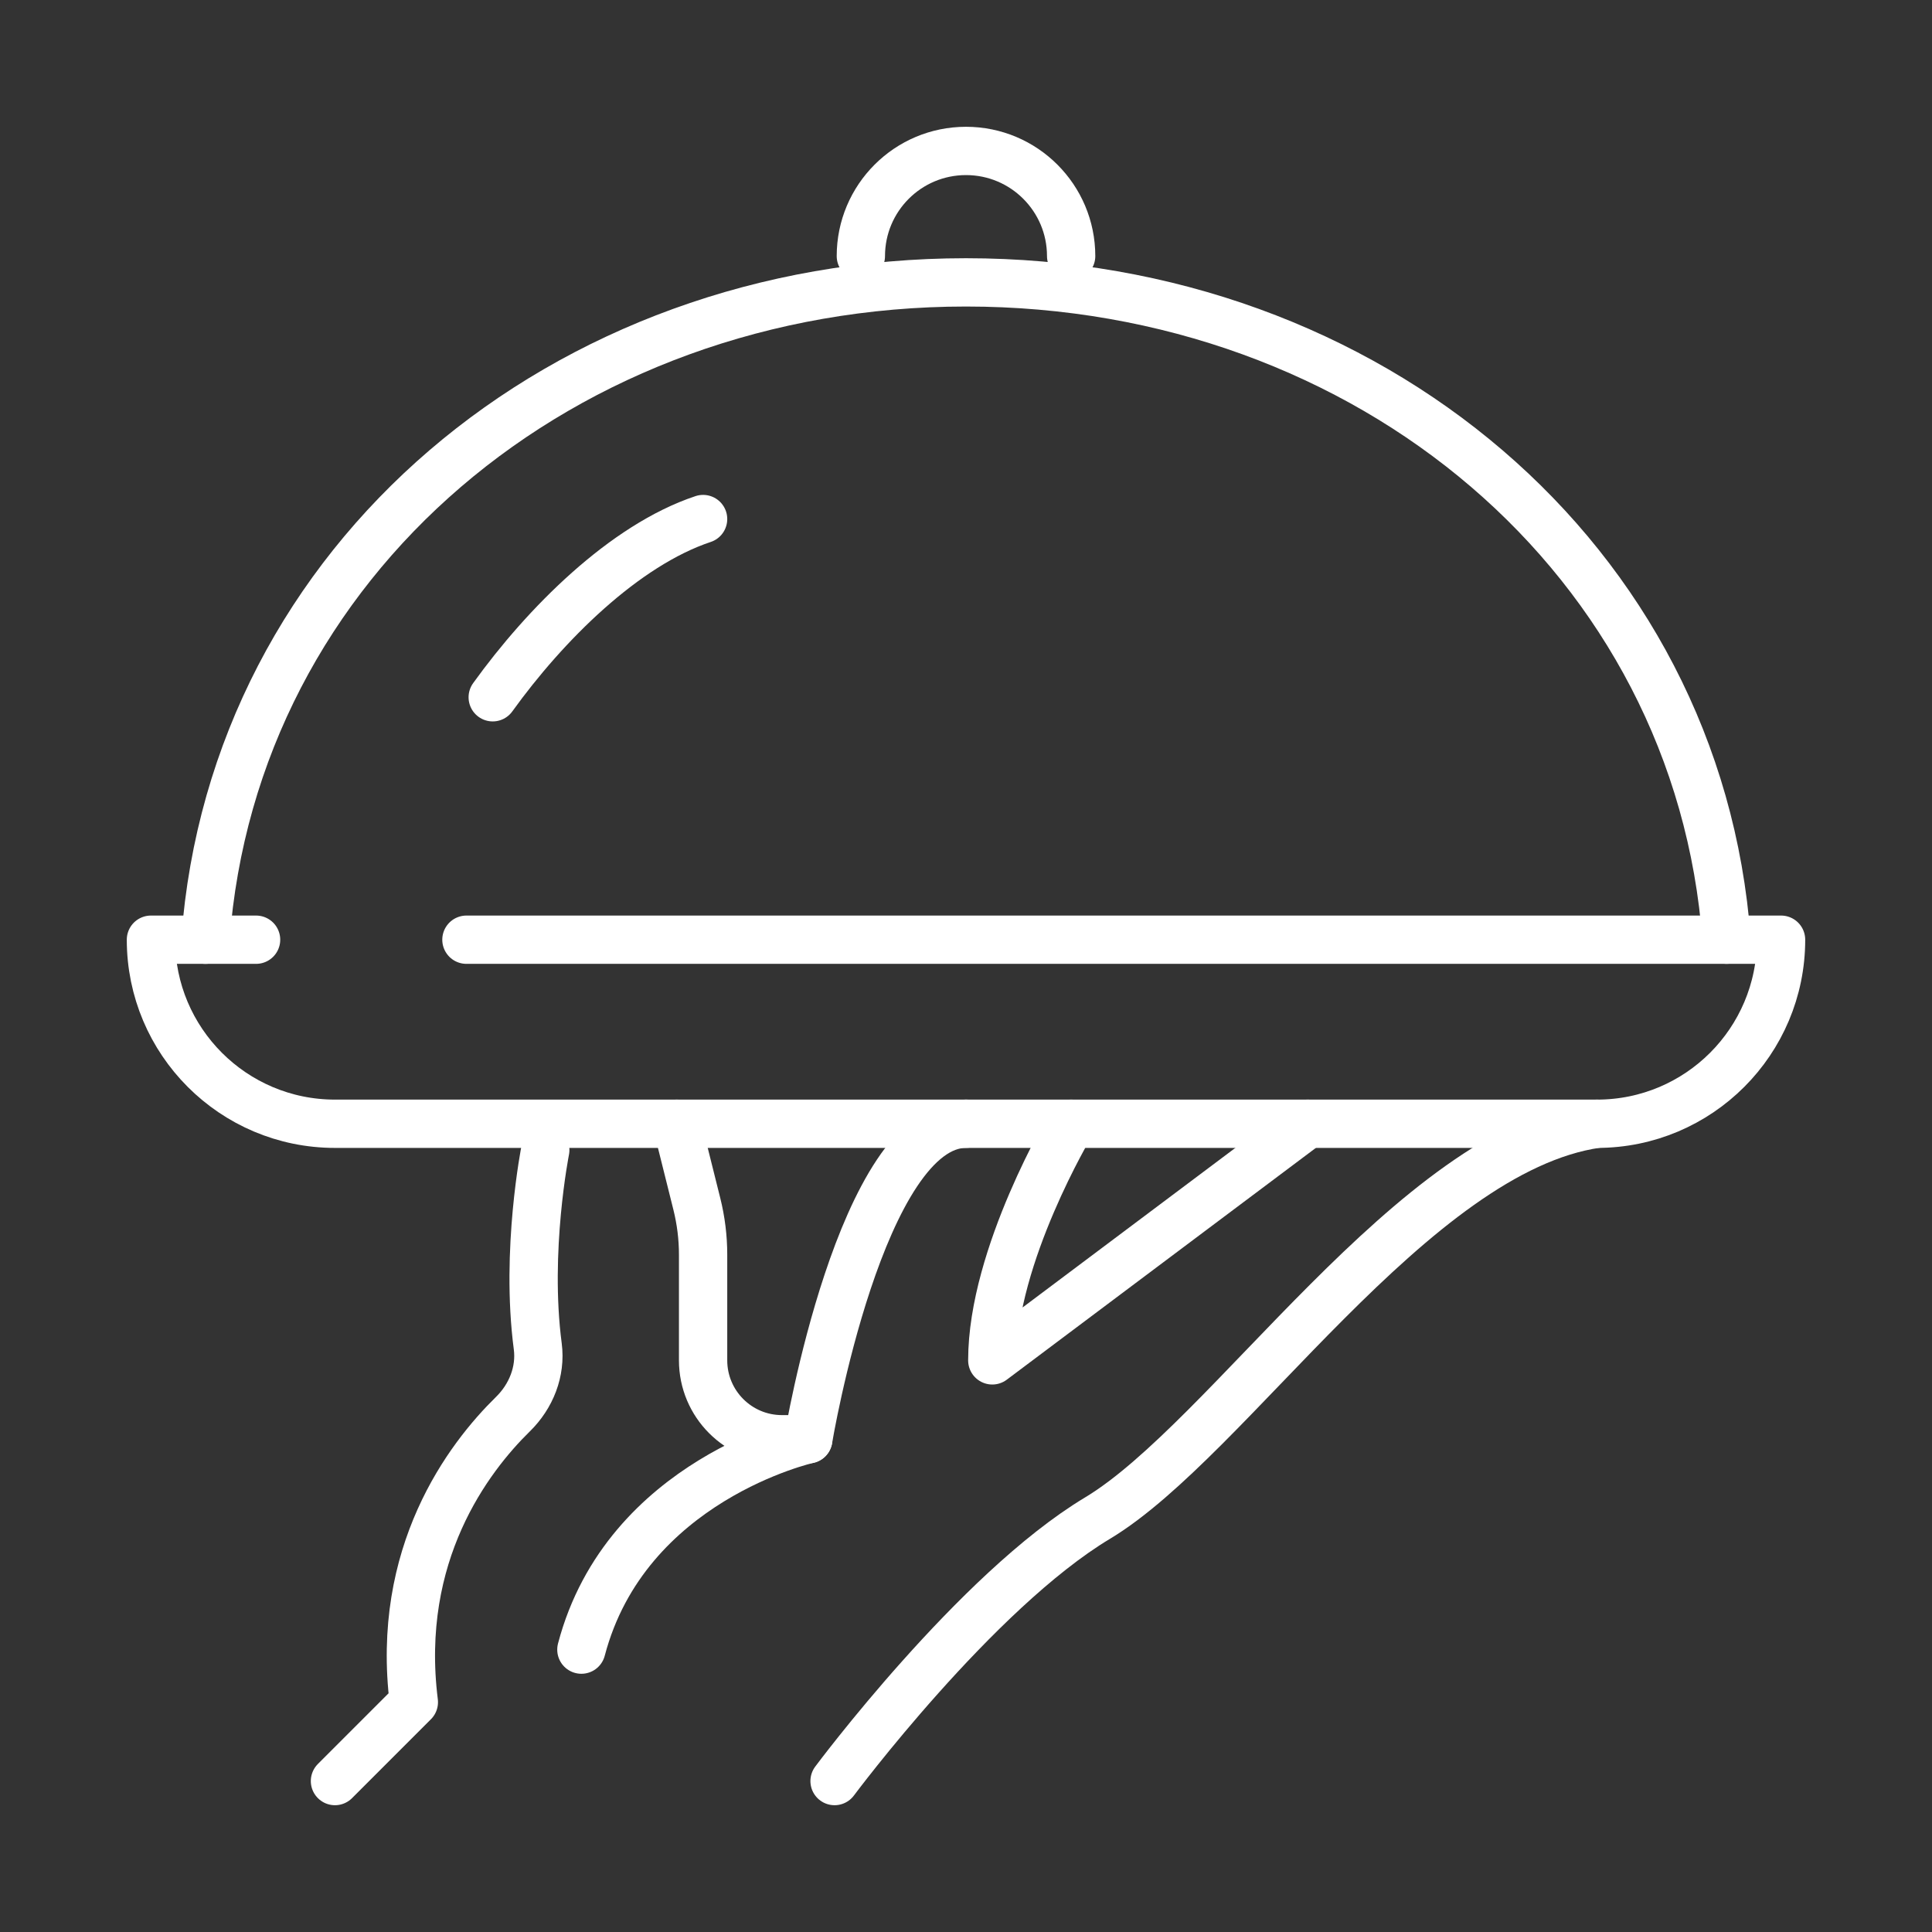 <?xml version="1.0" encoding="utf-8"?>
<!-- Generator: Adobe Illustrator 16.0.0, SVG Export Plug-In . SVG Version: 6.00 Build 0)  -->
<!DOCTYPE svg PUBLIC "-//W3C//DTD SVG 1.1//EN" "http://www.w3.org/Graphics/SVG/1.1/DTD/svg11.dtd">
<svg version="1.1" id="Calque_1" xmlns="http://www.w3.org/2000/svg" xmlns:xlink="http://www.w3.org/1999/xlink" x="0px" y="0px"
	 width="64px" height="64px" viewBox="0 0 64 64" enable-background="new 0 0 64 64" xml:space="preserve">
<rect x="0" y="0" width="64" height="64" fill="#333333" stroke="none"/>
<g id="waiter-services_1_">
	<path fill="none" stroke="#FFFFFF" stroke-width="1.6" stroke-linecap="round" stroke-linejoin="round" stroke-miterlimit="10" d="
		M15.451,31.129H59l0,0c0,3.368-2.73,6.097-6.096,6.097H11.096C7.73,37.226,5,34.497,5,31.129l0,0h3.483"/>
	<path fill="none" stroke="#FFFFFF" stroke-width="1.6" stroke-linecap="round" stroke-linejoin="round" stroke-miterlimit="10" d="
		M6.805,31.129C7.734,18.545,18.659,9.354,32,9.354c13.342,0,24.266,9.19,25.195,21.774"/>
	<path fill="none" stroke="#FFFFFF" stroke-width="1.6" stroke-linecap="round" stroke-linejoin="round" stroke-miterlimit="10" d="
		M16.322,23.098c1.742-2.42,4.356-5.034,6.969-5.904"/>
	<g>
		<path fill="none" stroke="#FFFFFF" stroke-width="1.6" stroke-linecap="round" stroke-miterlimit="10" d="M27.646,59
			c0,0,4.688-6.297,8.709-8.709c4.354-2.613,10.453-12.195,16.549-13.065"/>
		
			<path fill="none" stroke="#FFFFFF" stroke-width="1.6" stroke-linecap="round" stroke-linejoin="round" stroke-miterlimit="10" d="
			M18.063,38.096c0,0-0.666,3.336-0.249,6.503c0.109,0.834-0.221,1.657-0.823,2.247c-1.479,1.449-3.896,4.631-3.282,9.541
			c0,0-1.742,1.742-2.613,2.613"/>
		
			<path fill="none" stroke="#FFFFFF" stroke-width="1.6" stroke-linecap="round" stroke-linejoin="round" stroke-miterlimit="10" d="
			M22.42,37.226l0.663,2.653c0.138,0.553,0.208,1.117,0.208,1.688v3.496c0,1.443,1.169,2.614,2.613,2.614h0.871
			c0,0,1.742-10.452,5.226-10.452"/>
		<path fill="none" stroke="#FFFFFF" stroke-width="1.6" stroke-linecap="round" stroke-miterlimit="10" d="M26.774,47.678
			c0,0-6.037,1.34-7.515,6.968"/>
		
			<path fill="none" stroke="#FFFFFF" stroke-width="1.6" stroke-linecap="round" stroke-linejoin="round" stroke-miterlimit="10" d="
			M35.483,37.226c0,0-2.612,4.354-2.612,7.838l10.451-7.838"/>
	</g>
	<path fill="none" stroke="#FFFFFF" stroke-width="1.6" stroke-linecap="round" stroke-linejoin="round" stroke-miterlimit="10" d="
		M28.517,8.483C28.517,6.56,30.076,5,32,5s3.483,1.56,3.483,3.483"/>
</g>
</svg>

